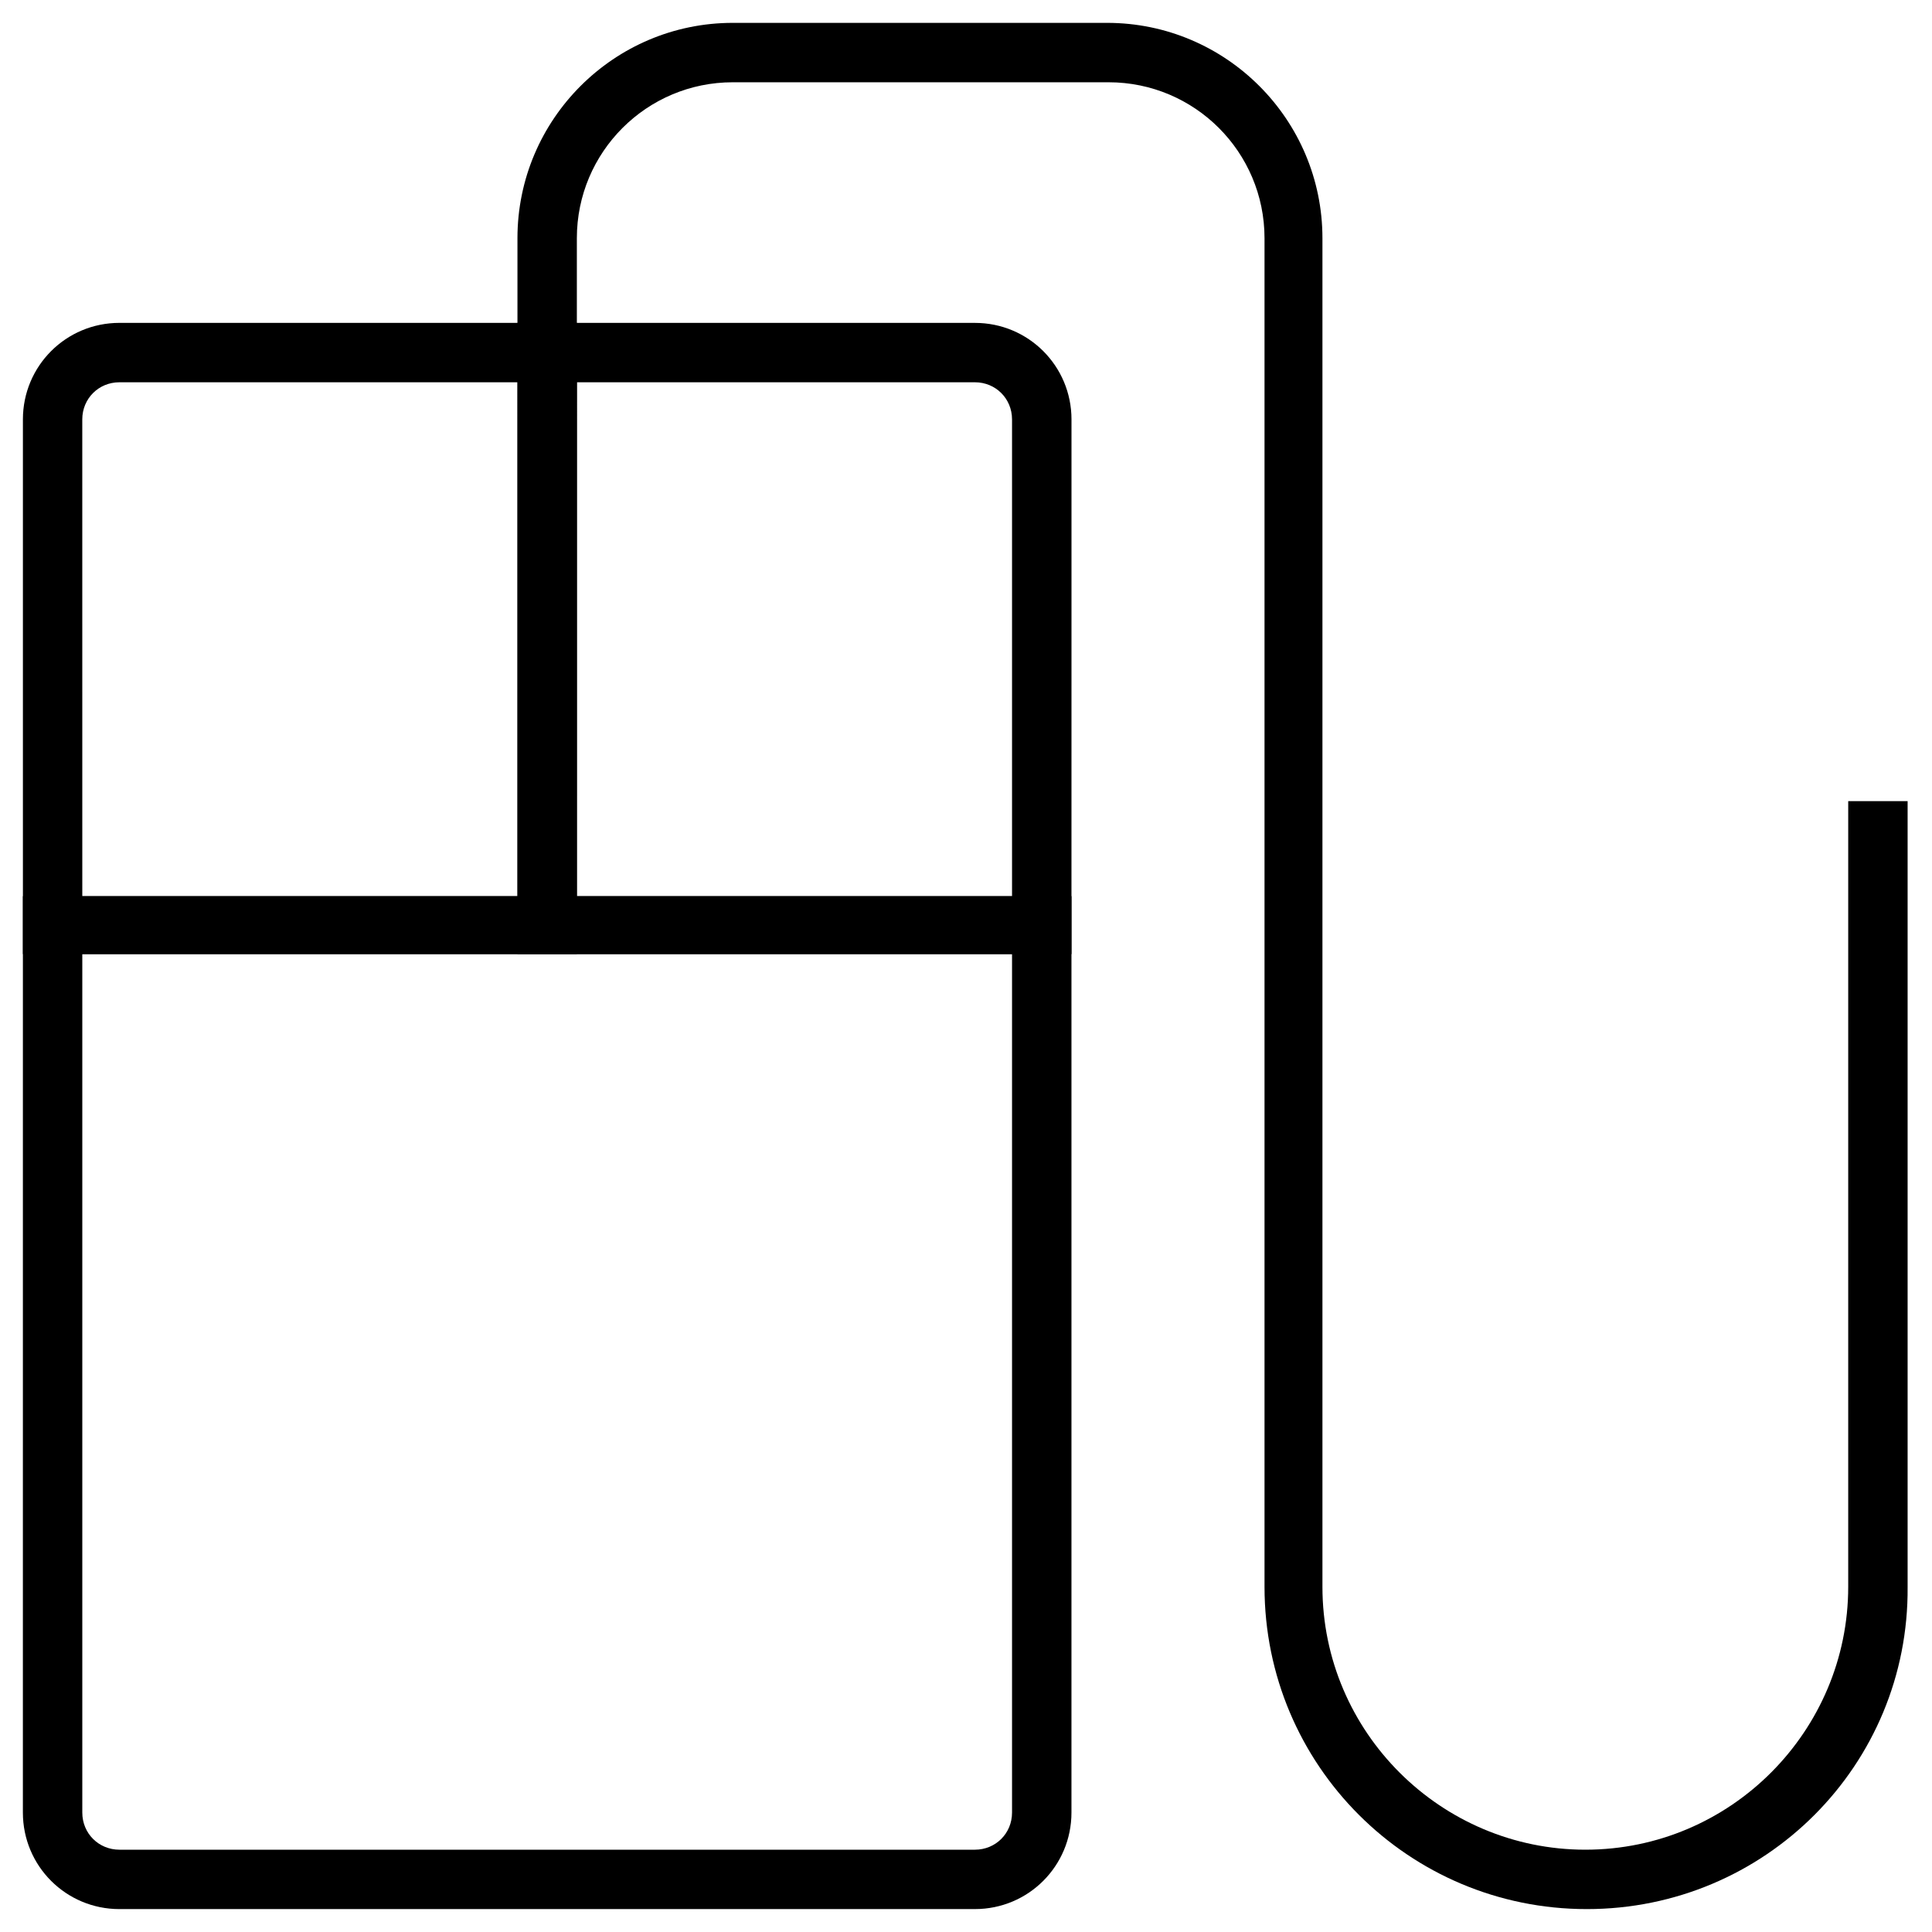 <?xml version="1.0" encoding="UTF-8"?>
<!-- Uploaded to: SVG Repo, www.svgrepo.com, Generator: SVG Repo Mixer Tools -->
<svg fill="#000000" width="800px" height="800px" version="1.1" viewBox="144 144 512 512" xmlns="http://www.w3.org/2000/svg">
 <g>
  <path d="m564.52 649.93c-47.23 0-85.41-38.18-85.41-85.41v-357.39c0-22.828-18.5-41.328-41.328-41.328h-99.582c-22.828 0-41.328 18.5-41.328 41.328v30.309h-15.742v-30.309c0-31.488 25.586-57.07 57.07-57.07h99.188c31.488 0 57.07 25.582 57.07 57.07v357.39c0 38.574 31.488 69.668 69.668 69.668 38.574 0 69.668-31.488 69.668-69.668v-208.21h15.742v208.21c0.395 47.234-37.781 85.41-85.016 85.41z"/>
  <path d="m296.88 396.85h-146.81v-141.7c0-14.168 11.414-25.586 25.586-25.586h121.23zm-131.07-15.352h115.32l0.004-136.19h-105.49c-5.512 0-9.84 4.328-9.84 9.84z"/>
  <path d="m402.36 649.93h-226.71c-14.168 0-25.586-11.414-25.586-25.586l0.004-242.85h277.88v242.85c0 14.168-11.414 25.582-25.586 25.582zm-236.55-253.08v227.5c0 5.512 4.328 9.84 9.84 9.84h226.71c5.512 0 9.84-4.328 9.84-9.84v-227.5z"/>
  <path d="m427.95 396.85h-146.81v-167.28h121.23c14.168 0 25.586 11.414 25.586 25.586zm-131.07-15.352h115.32v-126.35c0-5.512-4.328-9.84-9.84-9.84h-105.48z"/>
 </g>
</svg>